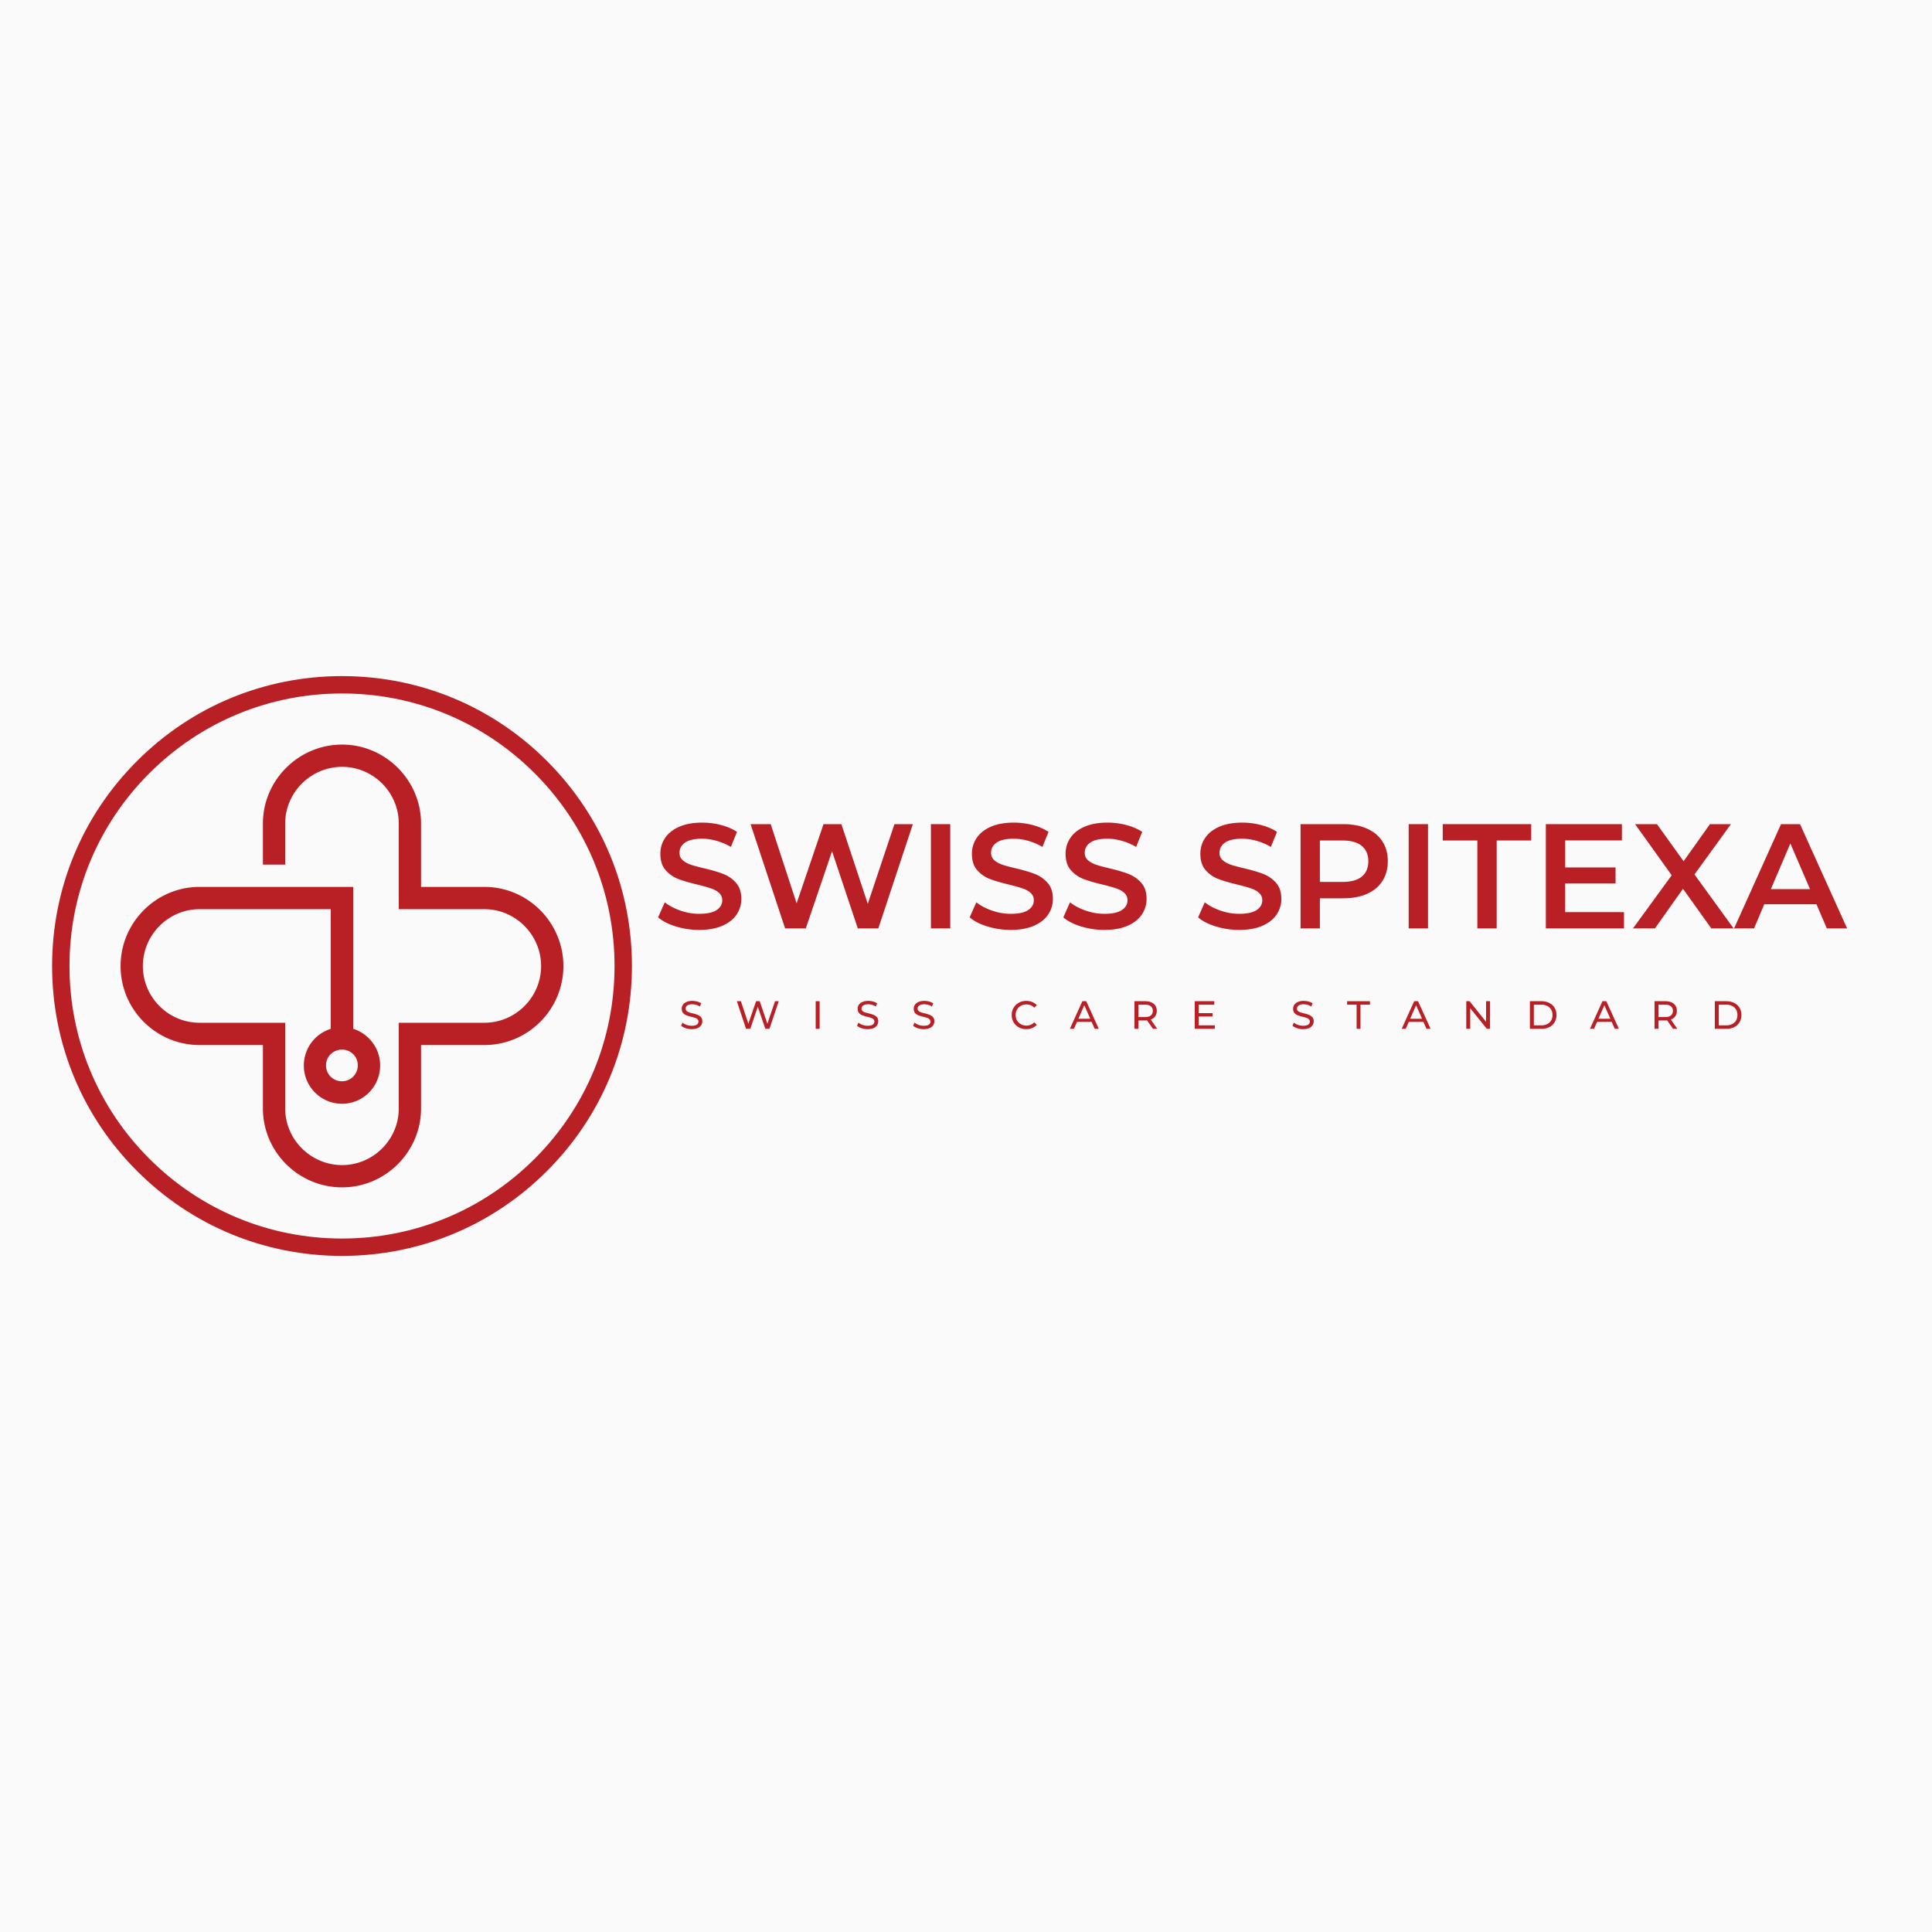 <?xml version="1.0" encoding="UTF-8"?>
<svg data-bbox="-37.5 -37.5 450 450" height="500" viewBox="0 0 375 375" width="500" xmlns="http://www.w3.org/2000/svg" data-type="color">
    <g>
        <defs>
            <clipPath id="60775f16-9818-454c-98ca-af0601c68561">
                <path d="M23.406 144.523h86.25v86.25h-86.25Zm0 0"/>
            </clipPath>
            <clipPath id="fd118d47-fd73-46ff-bdc7-9ea206d98232">
                <path d="M10.113 131.23h112.543v112.54H10.113Zm0 0"/>
            </clipPath>
            <clipPath id="d5b7d4a4-b83c-4e0d-95fe-d3e54d991b28">
                <path d="M66.383 243.77c-15.024 0-29.168-5.844-39.785-16.485-10.637-10.613-16.485-24.762-16.485-39.785s5.848-29.172 16.485-39.785c10.617-10.64 24.761-16.485 39.785-16.485 15.027 0 29.172 5.844 39.789 16.485 10.637 10.637 16.484 24.762 16.484 39.785s-5.847 29.172-16.484 39.785c-10.617 10.64-24.762 16.485-39.79 16.485m0-109.168c-14.121 0-27.414 5.511-37.399 15.496-9.988 9.984-15.496 23.277-15.496 37.402s5.508 27.418 15.496 37.402c9.985 9.985 23.278 15.496 37.399 15.496 14.125 0 27.418-5.511 37.402-15.496 9.988-9.984 15.496-23.277 15.496-37.402s-5.508-27.418-15.496-37.402c-9.984-9.985-23.277-15.496-37.402-15.496m0 0"/>
            </clipPath>
            <clipPath id="af528f1c-75fa-4719-acd4-669f4c092b41">
                <path d="M.113.23h112.543v112.54H.113Zm0 0"/>
            </clipPath>
            <clipPath id="af8a8a7f-027b-4325-a17c-c53be41fe51f">
                <path d="M56.383 112.77c-15.024 0-29.168-5.844-39.785-16.485C5.96 85.672.113 71.523.113 56.5s5.848-29.172 16.485-39.785C27.215 6.075 41.359.23 56.383.23c15.027 0 29.172 5.844 39.789 16.485 10.637 10.637 16.484 24.762 16.484 39.785s-5.847 29.172-16.484 39.785c-10.617 10.64-24.762 16.485-39.79 16.485m0-109.168c-14.121 0-27.414 5.511-37.399 15.496C8.996 29.082 3.488 42.375 3.488 56.5s5.508 27.418 15.496 37.402c9.985 9.985 23.278 15.496 37.399 15.496 14.125 0 27.418-5.511 37.402-15.496 9.988-9.984 15.496-23.277 15.496-37.402s-5.508-27.418-15.496-37.402C83.801 9.113 70.508 3.602 56.383 3.602m0 0"/>
            </clipPath>
            <clipPath id="5eb6ac0b-1429-41e0-850c-cf4fb9053606">
                <path d="M113 0v113H0V0z"/>
            </clipPath>
            <clipPath id="a320a007-8030-4bee-a3e2-a50660f12207">
                <path d="M234 0v37H0V0z"/>
            </clipPath>
            <clipPath id="0f66b8d6-b6d6-492f-962d-db8510801f32">
                <path d="M214 0v11H0V0z"/>
            </clipPath>
        </defs>
        <path fill="#ffffff" d="M412.5-37.5v450h-450v-450z" data-color="1"/>
        <path fill="#fafafa" d="M412.5-37.5v450h-450v-450z" data-color="2"/>
        <g clip-path="url(#60775f16-9818-454c-98ca-af0601c68561)">
            <path fill-rule="evenodd" d="M66.398 148.844c6.051 0 11.004 4.953 11.004 11.004v16.625h16.621c6.055 0 11.004 4.992 11.004 11.039 0 6.05-4.953 11.004-11.004 11.004h-16.62v16.625c0 6.05-4.954 11-11.005 11-6.05 0-11.043-4.95-11.043-11v-16.625H38.73c-6.05 0-11-4.953-11-11.004 0-6.047 4.954-11.04 11-11.04H64.2v23.223a7.455 7.455 0 0 0-5.227 7.114c0 4.09 3.297 7.43 7.425 7.43 4.086 0 7.387-3.34 7.387-7.43 0-3.34-2.2-6.168-5.226-7.114v-27.547H38.73c-8.445 0-15.324 6.918-15.324 15.364 0 8.449 6.88 15.328 15.324 15.328h12.301v12.3c0 8.45 6.918 15.325 15.367 15.325 8.41 0 15.325-6.875 15.325-15.324V202.84h12.3c8.45 0 15.329-6.88 15.329-15.328 0-8.446-6.88-15.364-15.329-15.364h-12.3v-12.3c.004-8.41-6.914-15.325-15.325-15.325-8.449 0-15.367 6.915-15.367 15.325v7.976h4.324v-7.976c0-6.051 4.993-11.004 11.043-11.004m2.16 55.765h-.038l-.04-.039v-.039h-.039l-.039-.039v-.039h-.039l-.039-.043h-.039v-.039l-.039-.039h-.043l-.078-.078h-.04l-.077-.078h-.04l-.038-.04h-.043v-.038h-.04l-.038-.043h-.079v-.04h-.078v-.038h-.082l-.039-.04h-.078v-.039h-.078l-.04-.039h-.12v-.039h-.149l-.039-.039h-.117l-.043-.043h-.945l-.082.043h-.078l-.078.04h-.16v.038h-.079l-.039.04h-.078l-.039.038h-.082l-.039.04h-.04l-.038.039h-.04l-.038.039h-.078l-.082.082h-.04l-.039.039h-.039v.039h-.039l-.039.039h-.039l-.043.039-.039.039h-.039l-.039.04v.038h-.039l-.04.043-.077.078h-.04v.04l-.042.038h-.04a3.12 3.12 0 0 0-.902 2.2c0 1.691 1.375 3.066 3.106 3.066a3.07 3.07 0 0 0 3.062-3.066 3.02 3.02 0 0 0-.886-2.2m0 0" fill="#b82025" data-color="3"/>
        </g>
        <g clip-path="url(#fd118d47-fd73-46ff-bdc7-9ea206d98232)">
            <g clip-path="url(#d5b7d4a4-b83c-4e0d-95fe-d3e54d991b28)">
                <g clip-path="url(#5eb6ac0b-1429-41e0-850c-cf4fb9053606)" transform="translate(10 131)">
                    <g clip-path="url(#af528f1c-75fa-4719-acd4-669f4c092b41)">
                        <g clip-path="url(#af8a8a7f-027b-4325-a17c-c53be41fe51f)">
                            <path d="M.113.23h112.543v112.54H.113Zm0 0" fill="#b82025" data-color="3"/>
                        </g>
                    </g>
                </g>
            </g>
        </g>
        <g clip-path="url(#a320a007-8030-4bee-a3e2-a50660f12207)" transform="translate(126 152)">
            <path d="M9.705 28.497a15.4 15.4 0 0 1-4.515-.672Q3 27.157 1.737 26.059l1.297-2.922q1.248.987 3.046 1.61 1.81.626 3.625.625 2.262.001 3.375-.719 1.11-.732 1.11-1.922c0-.57-.211-1.047-.625-1.422q-.61-.56-1.578-.875-.954-.325-2.594-.734-2.315-.544-3.75-1.094a6.2 6.2 0 0 1-2.453-1.719q-1.018-1.169-1.016-3.171-.002-1.671.906-3.047.905-1.372 2.735-2.188 1.839-.81 4.5-.812 1.858 0 3.64.468 1.794.471 3.094 1.329l-1.187 2.922A11.8 11.8 0 0 0 13.08 11.2q-1.439-.405-2.796-.406-2.222 0-3.313.75-1.078.751-1.078 2-.001.878.625 1.422.622.548 1.578.875.951.316 2.594.703 2.262.532 3.703 1.093a6.26 6.26 0 0 1 2.469 1.72q1.03 1.158 1.03 3.124a5.3 5.3 0 0 1-.921 3.031q-.909 1.362-2.75 2.172-1.844.811-4.516.813m0 0" fill="#b82025" data-color="3"/>
            <path d="M51.185 7.966 44.482 28.2h-3.984l-5-14.969L30.404 28.2h-4.016L19.685 7.966h3.907l5.03 15.375 5.22-15.375h3.468l5.125 15.468 5.172-15.468Zm0 0" fill="#b82025" data-color="3"/>
            <path d="M54.692 7.966h3.75V28.2h-3.75Zm0 0" fill="#b82025" data-color="3"/>
            <path d="M70.178 28.497a15.4 15.4 0 0 1-4.515-.672q-2.19-.668-3.453-1.766l1.297-2.922q1.248.987 3.046 1.61 1.81.626 3.625.625 2.262.001 3.375-.719 1.11-.732 1.11-1.922c0-.57-.211-1.047-.625-1.422q-.61-.56-1.578-.875c-.637-.218-1.5-.46-2.594-.734q-2.315-.544-3.75-1.094a6.2 6.2 0 0 1-2.453-1.719c-.68-.78-1.016-1.835-1.016-3.171q-.002-1.671.906-3.047.905-1.372 2.735-2.188 1.839-.81 4.5-.812 1.858 0 3.64.468 1.794.471 3.094 1.329l-1.187 2.922a11.8 11.8 0 0 0-2.782-1.188q-1.438-.405-2.796-.406-2.222 0-3.313.75-1.078.751-1.078 2-.001.878.625 1.422.622.549 1.578.875.951.316 2.594.703 2.262.532 3.703 1.093a6.26 6.26 0 0 1 2.469 1.72q1.03 1.158 1.03 3.124a5.3 5.3 0 0 1-.921 3.031q-.909 1.362-2.75 2.172-1.844.811-4.516.813m0 0" fill="#b82025" data-color="3"/>
            <path d="M88.36 28.497a15.4 15.4 0 0 1-4.515-.672q-2.19-.668-3.453-1.766l1.297-2.922q1.248.987 3.046 1.61 1.81.626 3.625.625 2.262.001 3.375-.719 1.11-.732 1.11-1.922c0-.57-.211-1.047-.625-1.422q-.61-.56-1.578-.875c-.637-.218-1.5-.46-2.594-.734q-2.315-.544-3.75-1.094a6.2 6.2 0 0 1-2.453-1.719q-1.018-1.169-1.016-3.171-.001-1.671.906-3.047.905-1.372 2.735-2.188 1.839-.81 4.5-.812 1.858 0 3.64.468 1.794.471 3.094 1.329l-1.187 2.922a11.8 11.8 0 0 0-2.782-1.188q-1.438-.405-2.796-.406-2.222 0-3.313.75-1.078.751-1.078 2-.001.878.625 1.422.622.549 1.578.875.951.316 2.594.703 2.262.532 3.703 1.093a6.26 6.26 0 0 1 2.469 1.72q1.03 1.158 1.03 3.124a5.3 5.3 0 0 1-.921 3.031q-.909 1.362-2.75 2.172-1.844.811-4.516.813m0 0" fill="#b82025" data-color="3"/>
            <path d="M114.52 28.497a15.4 15.4 0 0 1-4.515-.672q-2.19-.668-3.453-1.766l1.296-2.922q1.249.987 3.047 1.61 1.81.626 3.625.625 2.262.001 3.375-.719 1.11-.732 1.11-1.922c0-.57-.211-1.047-.625-1.422q-.61-.56-1.578-.875c-.637-.218-1.5-.46-2.594-.734q-2.315-.544-3.75-1.094a6.2 6.2 0 0 1-2.453-1.719c-.68-.78-1.016-1.835-1.016-3.171q-.002-1.671.906-3.047.905-1.372 2.735-2.188 1.839-.81 4.5-.812 1.858 0 3.64.468 1.794.471 3.094 1.329l-1.187 2.922a11.8 11.8 0 0 0-2.782-1.188q-1.439-.405-2.796-.406-2.222 0-3.313.75-1.078.751-1.078 2-.001.878.625 1.422.622.549 1.578.875.951.316 2.594.703 2.262.532 3.703 1.093a6.26 6.26 0 0 1 2.469 1.72q1.03 1.158 1.03 3.124a5.3 5.3 0 0 1-.921 3.031q-.909 1.362-2.75 2.172-1.844.811-4.516.813m0 0" fill="#b82025" data-color="3"/>
            <path d="M134.766 7.966c1.75 0 3.273.293 4.578.875q1.952.861 2.984 2.484 1.046 1.61 1.047 3.844-.001 2.189-1.047 3.828-1.031 1.628-2.984 2.5c-1.305.574-2.828.86-4.578.86h-4.578V28.2h-3.75V7.966Zm-.172 11.218q2.451 0 3.719-1.03c.851-.696 1.281-1.692 1.281-2.985 0-1.29-.43-2.285-1.281-2.985q-1.268-1.044-3.719-1.046h-4.406v8.046Zm0 0" fill="#b82025" data-color="3"/>
            <path d="M147.424 7.966h3.75V28.2h-3.75Zm0 0" fill="#b82025" data-color="3"/>
            <path d="M160.754 11.138h-6.719V7.965h17.172v3.171h-6.703V28.2h-3.75Zm0 0" fill="#b82025" data-color="3"/>
            <path d="M189.219 25.044V28.2h-15.172V7.966h14.765v3.156h-11.015v5.25h9.781v3.094h-9.781v5.578Zm0 0" fill="#b82025" data-color="3"/>
            <path d="m206.164 28.2-5.5-7.687-5.438 7.687h-4.265l7.515-10.312-7.11-9.922h4.25l5.173 7.203 5.11-7.203h4.077l-7.078 9.765 7.594 10.469Zm0 0" fill="#b82025" data-color="3"/>
            <path d="M226.57 23.513h-10.124L214.46 28.2h-3.875l9.11-20.234h3.687l9.14 20.234h-3.937Zm-1.25-2.938-3.812-8.86-3.781 8.86Zm0 0" fill="#b82025" data-color="3"/>
        </g>
        <g clip-path="url(#0f66b8d6-b6d6-492f-962d-db8510801f32)" transform="translate(131 192)">
            <path d="M3.245 7.757c-.398 0-.78-.063-1.156-.188q-.563-.186-.89-.484l.28-.594q.313.269.782.437c.32.118.648.172.984.172q.671.002 1-.218a.72.72 0 0 0 .329-.61.57.57 0 0 0-.188-.437 1.2 1.2 0 0 0-.437-.266 8 8 0 0 0-.75-.203 9 9 0 0 1-.97-.297 1.6 1.6 0 0 1-.64-.437c-.18-.208-.265-.485-.265-.829 0-.28.07-.535.218-.765a1.6 1.6 0 0 1 .688-.547q.466-.218 1.156-.219c.313 0 .617.043.922.125q.468.128.797.344l-.25.625a2.9 2.9 0 0 0-1.469-.438q-.656 0-.984.235a.72.72 0 0 0-.328.61q0 .281.187.452c.125.117.273.203.453.266.188.062.438.133.75.203q.591.143.953.297.373.143.64.437.266.3.266.797a1.4 1.4 0 0 1-.234.782q-.22.346-.687.546-.47.205-1.157.204m0 0" fill="#b82025" data-color="3"/>
            <path d="m20.148 2.335-1.797 5.359h-.797l-1.468-4.281-1.454 4.281h-.828l-1.781-5.36h.781l1.453 4.36 1.5-4.36h.704l1.484 4.376 1.484-4.375Zm0 0" fill="#b82025" data-color="3"/>
            <path d="M27.326 2.335h.765v5.359h-.765Zm0 0" fill="#b82025" data-color="3"/>
            <path d="M37.392 7.757c-.398 0-.78-.063-1.156-.188q-.563-.186-.89-.484l.28-.594q.313.269.782.437c.32.118.648.172.984.172q.671.002 1-.218a.72.72 0 0 0 .328-.61.57.57 0 0 0-.187-.437 1.2 1.2 0 0 0-.437-.266 8 8 0 0 0-.75-.203 9 9 0 0 1-.97-.297 1.6 1.6 0 0 1-.64-.437c-.18-.208-.265-.485-.265-.829 0-.28.07-.535.218-.765a1.6 1.6 0 0 1 .688-.547q.466-.218 1.156-.219c.313 0 .617.043.922.125q.468.128.797.344l-.25.625a2.9 2.9 0 0 0-1.469-.438q-.656 0-.984.235a.72.72 0 0 0-.328.61q0 .281.187.452c.125.117.273.203.453.266.188.062.438.133.75.203q.591.143.953.297.373.143.64.437.266.3.267.797a1.4 1.4 0 0 1-.235.782q-.22.346-.687.546-.47.205-1.157.204m0 0" fill="#b82025" data-color="3"/>
            <path d="M48.28 7.757c-.4 0-.782-.063-1.157-.188q-.563-.186-.89-.484l.28-.594q.313.269.782.437c.32.118.648.172.984.172q.671.002 1-.218a.72.72 0 0 0 .328-.61.57.57 0 0 0-.187-.437 1.2 1.2 0 0 0-.437-.266 8 8 0 0 0-.75-.203 9 9 0 0 1-.97-.297 1.6 1.6 0 0 1-.64-.437c-.18-.208-.265-.485-.265-.829q-.002-.42.218-.765a1.6 1.6 0 0 1 .688-.547q.466-.218 1.156-.219c.313 0 .617.043.922.125q.468.128.797.344l-.25.625a2.9 2.9 0 0 0-1.469-.438q-.656 0-.984.235a.72.72 0 0 0-.328.61q0 .281.187.452c.125.117.273.203.453.266.188.062.438.133.75.203q.591.143.953.297.373.143.64.437.266.3.267.797a1.4 1.4 0 0 1-.235.782q-.22.346-.687.546-.47.205-1.157.204m0 0" fill="#b82025" data-color="3"/>
            <path d="M68.2 7.757q-.814.002-1.453-.36a2.67 2.67 0 0 1-1.016-.984 2.73 2.73 0 0 1-.359-1.407c0-.507.117-.972.36-1.39a2.73 2.73 0 0 1 1.015-.985 3 3 0 0 1 1.453-.359c.414 0 .797.074 1.14.219q.53.205.907.61l-.5.484a2.05 2.05 0 0 0-1.516-.625q-.597.001-1.078.265c-.324.18-.574.422-.75.735-.18.312-.265.664-.265 1.047q-.002.596.265 1.062.264.47.75.734.48.268 1.078.266c.602 0 1.11-.21 1.516-.64l.5.484c-.25.273-.555.48-.906.625a2.9 2.9 0 0 1-1.14.218m0 0" fill="#b82025" data-color="3"/>
            <path d="M80.885 6.35H78.04l-.594 1.344h-.781l2.422-5.36h.75l2.437 5.36h-.797Zm-.266-.61-1.156-2.624-1.156 2.625Zm0 0" fill="#b82025" data-color="3"/>
            <path d="m92.794 7.694-1.157-1.64a5 5 0 0 1-.343.015h-1.328v1.625H89.2v-5.36h2.094q1.043.002 1.64.5.593.504.594 1.376 0 .61-.312 1.047-.299.44-.86.64l1.266 1.797Zm-1.516-2.281q.717.002 1.094-.313.388-.31.39-.89-.002-.592-.39-.891-.377-.311-1.094-.312h-1.312v2.406Zm0 0" fill="#b82025" data-color="3"/>
            <path d="M104.79 7.022v.672h-3.891v-5.36h3.797v.672h-3.031v1.641h2.687v.656h-2.687v1.72Zm0 0" fill="#b82025" data-color="3"/>
            <path d="M121.914 7.757c-.398 0-.78-.063-1.156-.188q-.563-.186-.89-.484l.28-.594q.313.269.782.437c.32.118.648.172.984.172q.671.002 1-.218a.72.72 0 0 0 .329-.61.57.57 0 0 0-.188-.437 1.2 1.2 0 0 0-.437-.266 8 8 0 0 0-.75-.203 9 9 0 0 1-.97-.297 1.6 1.6 0 0 1-.64-.437c-.18-.208-.265-.485-.265-.829 0-.28.07-.535.218-.765a1.6 1.6 0 0 1 .688-.547q.466-.218 1.156-.219c.313 0 .617.043.922.125q.468.128.797.344l-.25.625a2.9 2.9 0 0 0-1.469-.438q-.656 0-.984.235a.72.72 0 0 0-.328.61q0 .281.187.452c.125.117.273.203.453.266.188.062.438.133.75.203q.591.143.953.297.373.143.64.437.266.3.267.797a1.4 1.4 0 0 1-.235.782q-.22.346-.687.546-.47.205-1.157.204m0 0" fill="#b82025" data-color="3"/>
            <path d="M132.317 3.007h-1.844v-.672h4.438v.672h-1.844v4.687h-.75Zm0 0" fill="#b82025" data-color="3"/>
            <path d="M145.287 6.35h-2.844l-.594 1.344h-.781l2.422-5.36h.75l2.437 5.36h-.796Zm-.266-.61-1.156-2.624-1.156 2.625Zm0 0" fill="#b82025" data-color="3"/>
            <path d="M158.212 2.335v5.359h-.625l-3.218-4v4h-.766v-5.36h.64l3.204 4v-4Zm0 0" fill="#b82025" data-color="3"/>
            <path d="M165.953 2.335h2.266c.562 0 1.062.117 1.5.343q.668.33 1.03.938.36.61.36 1.39 0 .797-.36 1.407a2.5 2.5 0 0 1-1.03.953q-.657.328-1.5.328h-2.266Zm2.219 4.687q.655.001 1.14-.25.497-.246.766-.703.265-.451.266-1.062-.001-.592-.266-1.047a1.83 1.83 0 0 0-.766-.703 2.5 2.5 0 0 0-1.14-.25h-1.453v4.015Zm0 0" fill="#b82025" data-color="3"/>
            <path d="M181.833 6.35h-2.844l-.594 1.344h-.781l2.422-5.36h.75l2.437 5.36h-.797Zm-.266-.61-1.156-2.624-1.156 2.625Zm0 0" fill="#b82025" data-color="3"/>
            <path d="m193.742 7.694-1.157-1.64a5 5 0 0 1-.343.015h-1.328v1.625h-.766v-5.36h2.094q1.043.002 1.64.5.593.504.594 1.376 0 .61-.312 1.047-.299.44-.86.64l1.266 1.797Zm-1.516-2.281q.717.002 1.094-.313.388-.31.39-.89-.002-.592-.39-.891-.377-.311-1.094-.312h-1.312v2.406Zm0 0" fill="#b82025" data-color="3"/>
            <path d="M201.847 2.335h2.266c.562 0 1.062.117 1.5.343q.668.33 1.03.938.36.61.36 1.39 0 .797-.36 1.407a2.5 2.5 0 0 1-1.03.953q-.657.328-1.5.328h-2.266Zm2.219 4.687q.655.001 1.14-.25.497-.246.766-.703.265-.451.266-1.062-.001-.592-.266-1.047a1.83 1.83 0 0 0-.766-.703 2.5 2.5 0 0 0-1.14-.25h-1.453v4.015Zm0 0" fill="#b82025" data-color="3"/>
        </g>
    </g>
</svg>
